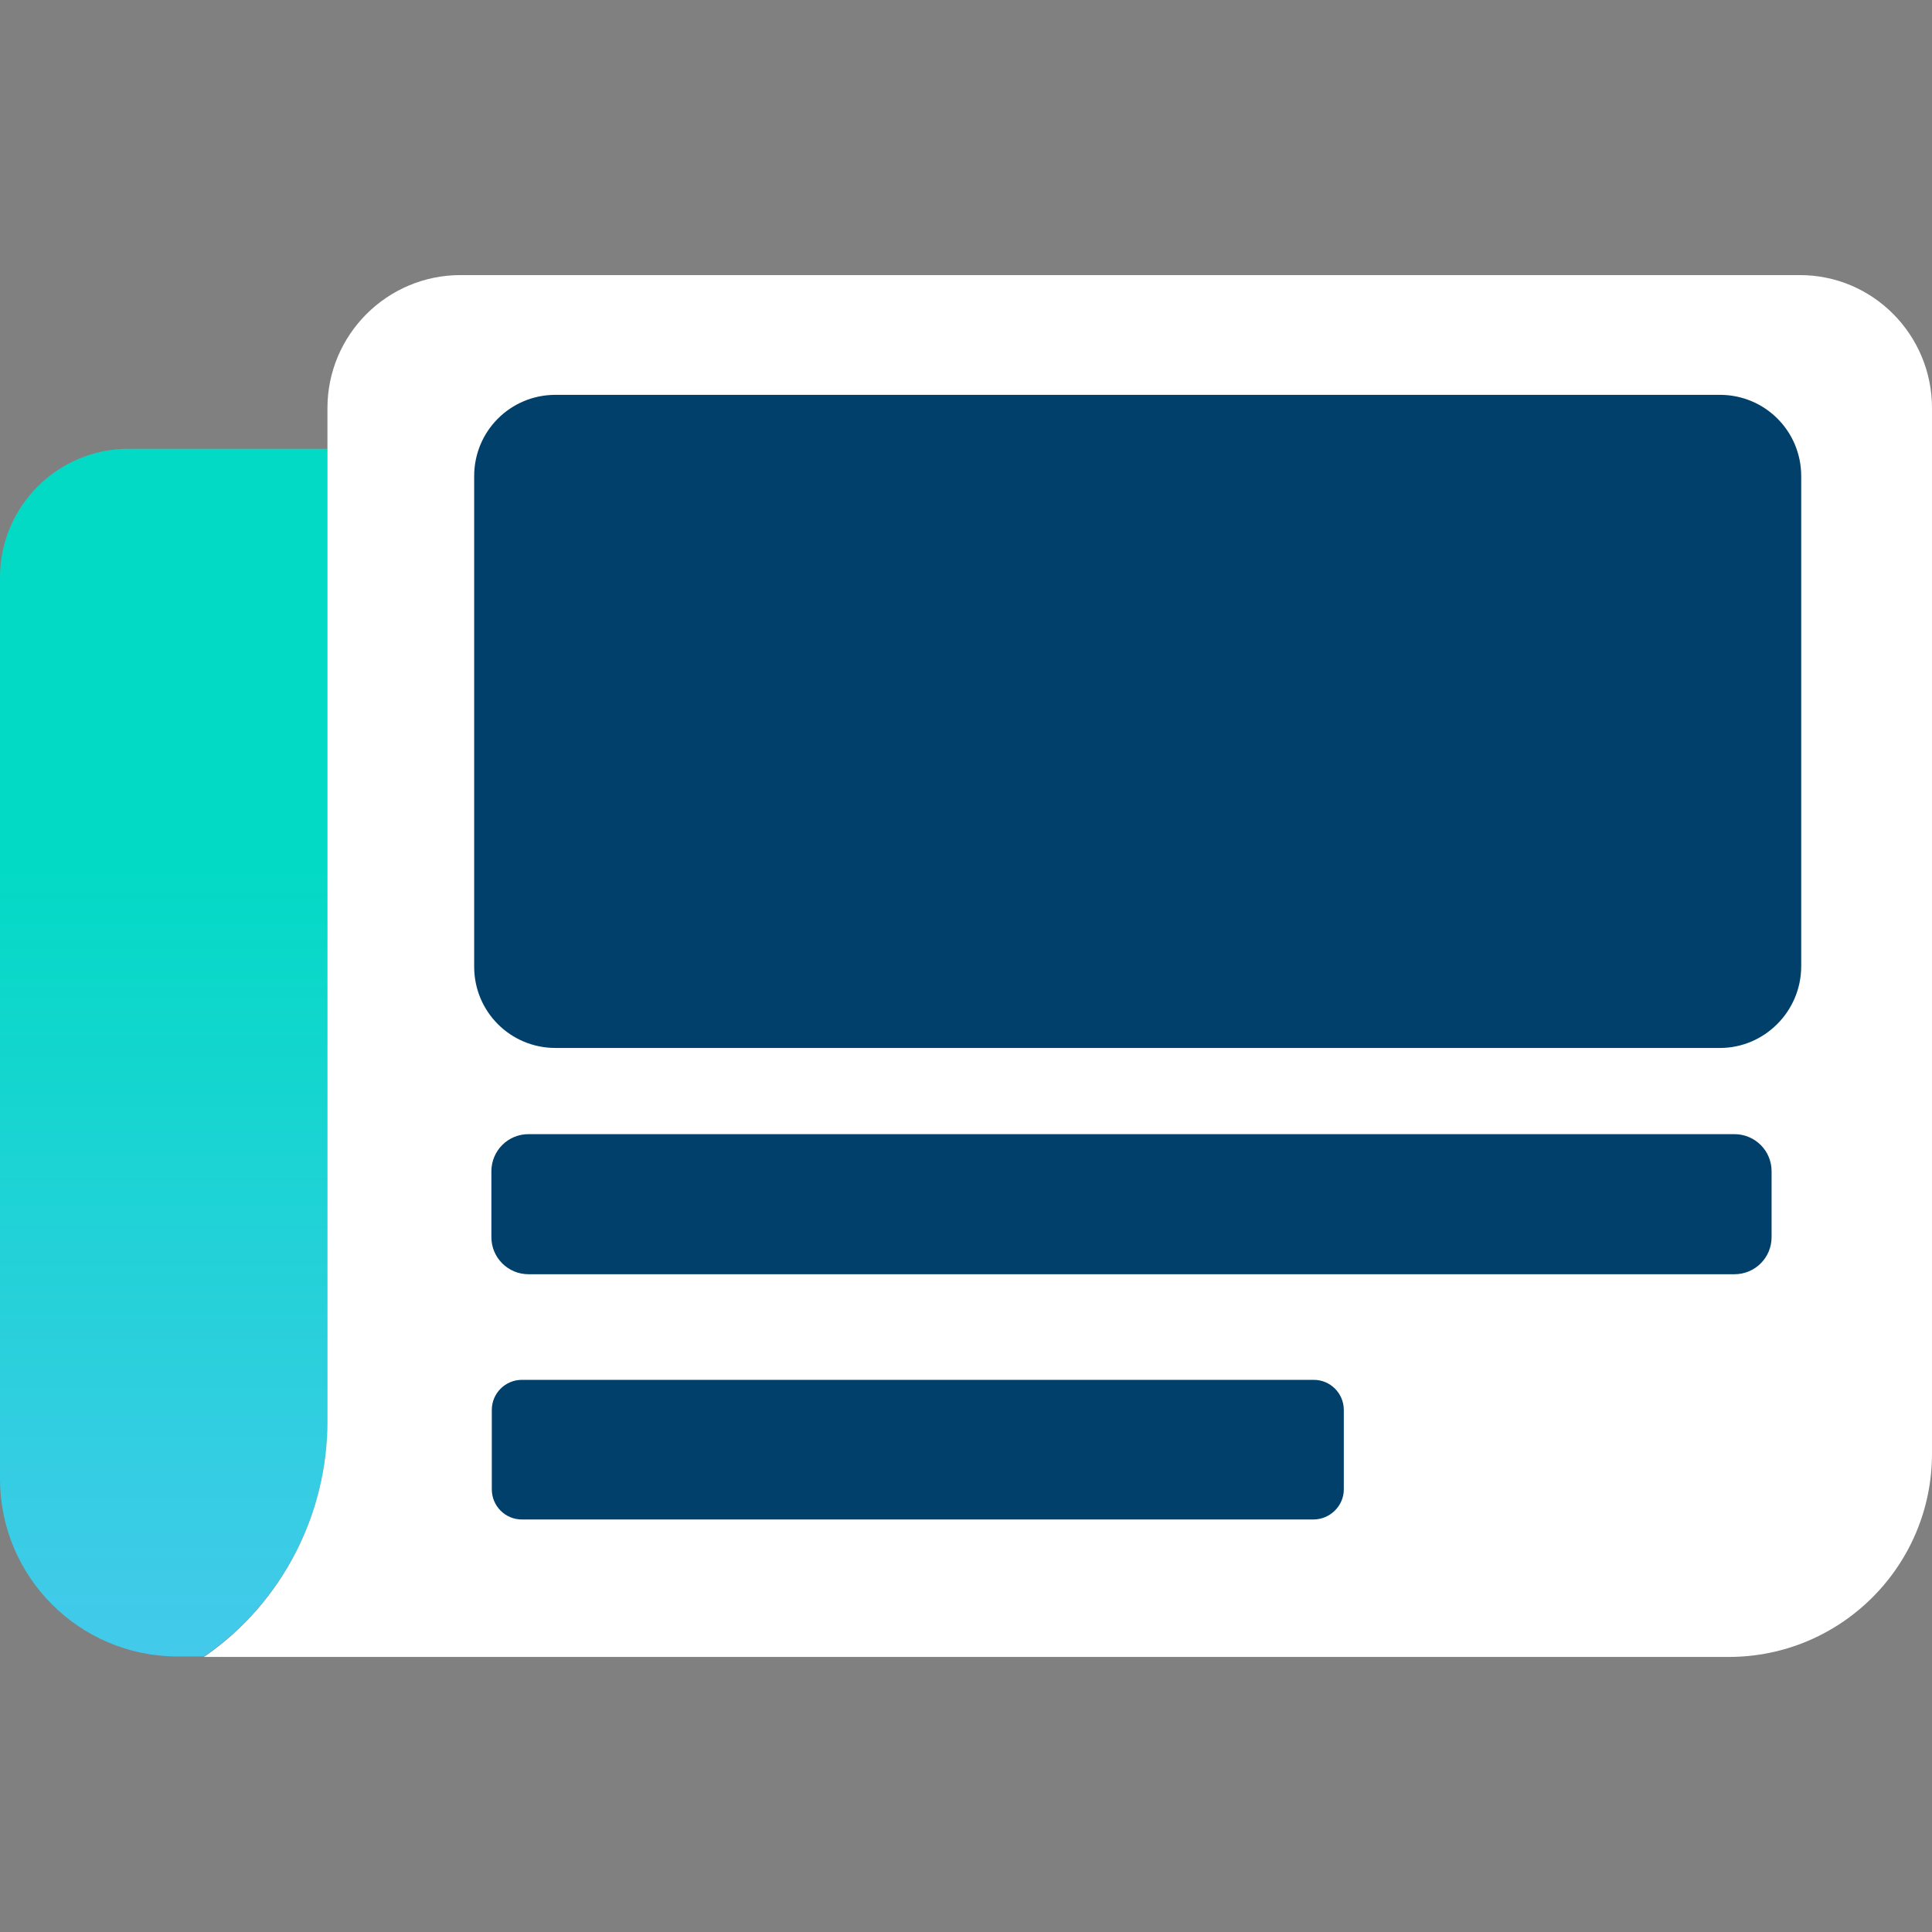 <?xml version="1.0" encoding="UTF-8"?>
<svg width="500" height="500" fill="none" version="1.1" viewBox="0 0 500 500" xmlns="http://www.w3.org/2000/svg">
 <rect x="0" y="0" width="500" height="500" fill="#808080" stroke="none"/>
 <g transform="translate(-.182 70.721)" style="stroke: none">
  <path class="news-fill-path-background" d="m84.926 45.529v251.49c0 24.131-11.665 46.775-31.45 60.613-0.343 0.229-0.572 0.343-0.572 0.343h-6.747c-25.389 0-45.975-20.585-45.975-45.974v-233.3c0-18.298 14.867-33.28 33.28-33.28h51.464z" fill="url(#paint0_linear_281_39612)" style="fill:url(#paint0_linear_281_39612);stroke-width:13.938"/>
  <path class="news-fill-path-front" d="m500.18 34.894v270.59c0 29.049-23.558 52.609-52.607 52.609h-394.67s0.229-0.114 0.572-0.343c19.785-13.839 31.45-36.598 31.45-60.613v-262.24c0-18.984 15.439-34.424 34.424-34.424h346.41c19.1-0.114 34.423 15.439 34.423 34.424z" fill="url(#paint1_linear_281_39612)" style="fill:#FFFFFF;stroke-width:13.938"/>
  <g fill="#005e9b">
   <path class="news-fill-path-rect1" d="m445.29 200.49h-301.35c-11.666 0-21.044-9.378-21.044-21.044v-126.94c0-11.665 9.378-21.043 21.044-21.043h301.35c11.665 0 21.043 9.378 21.043 21.043v126.83c0 11.666-9.492 21.158-21.043 21.158z" style="fill:#00406B;stroke-width:13.938"/>
   <path class="news-fill-path-rect2" d="m449.06 259.05h-312.1c-5.261 0-9.607-4.232-9.607-9.606v-17.041c0-5.26 4.231-9.606 9.607-9.606h312.1c5.26 0 9.606 4.232 9.606 9.606v17.041c0 5.375-4.346 9.606-9.606 9.606z" style="fill:#00406B;stroke-width:13.938"/>
   <path class="news-fill-path-rect3" d="m340.07 322.52h-204.83c-4.346 0-7.777-3.545-7.777-7.776v-20.585c0-4.346 3.545-7.777 7.777-7.777h204.94c4.346 0 7.777 3.546 7.777 7.777v20.585c0 4.232-3.546 7.776-7.892 7.776z" style="fill:#00406B;stroke-width:13.938"/>
  </g>
 </g>
 <defs>
  <linearGradient id="paint0_linear_281_39612" x1="3.221" x2="3.221" y1="27.372" y2="11.487" gradientTransform="matrix(13.938 0 0 13.938 -2.353 -6.071)" gradientUnits="userSpaceOnUse">
   <stop stop-color="#49C8EF" offset="0"/>
   <stop stop-color="#03DAC5" offset="1"/>
  </linearGradient>
  <linearGradient id="paint1_linear_281_39612" x1="20.011" x2="20.011" y1=".465" y2="26.123" gradientTransform="matrix(13.938 0 0 13.938 -2.353 -6.071)" gradientUnits="userSpaceOnUse">
   <stop stop-color="#49C8EF" offset="0"/>
   <stop stop-color="#03DAC5" offset="1"/>
  </linearGradient>
 </defs>
</svg>
